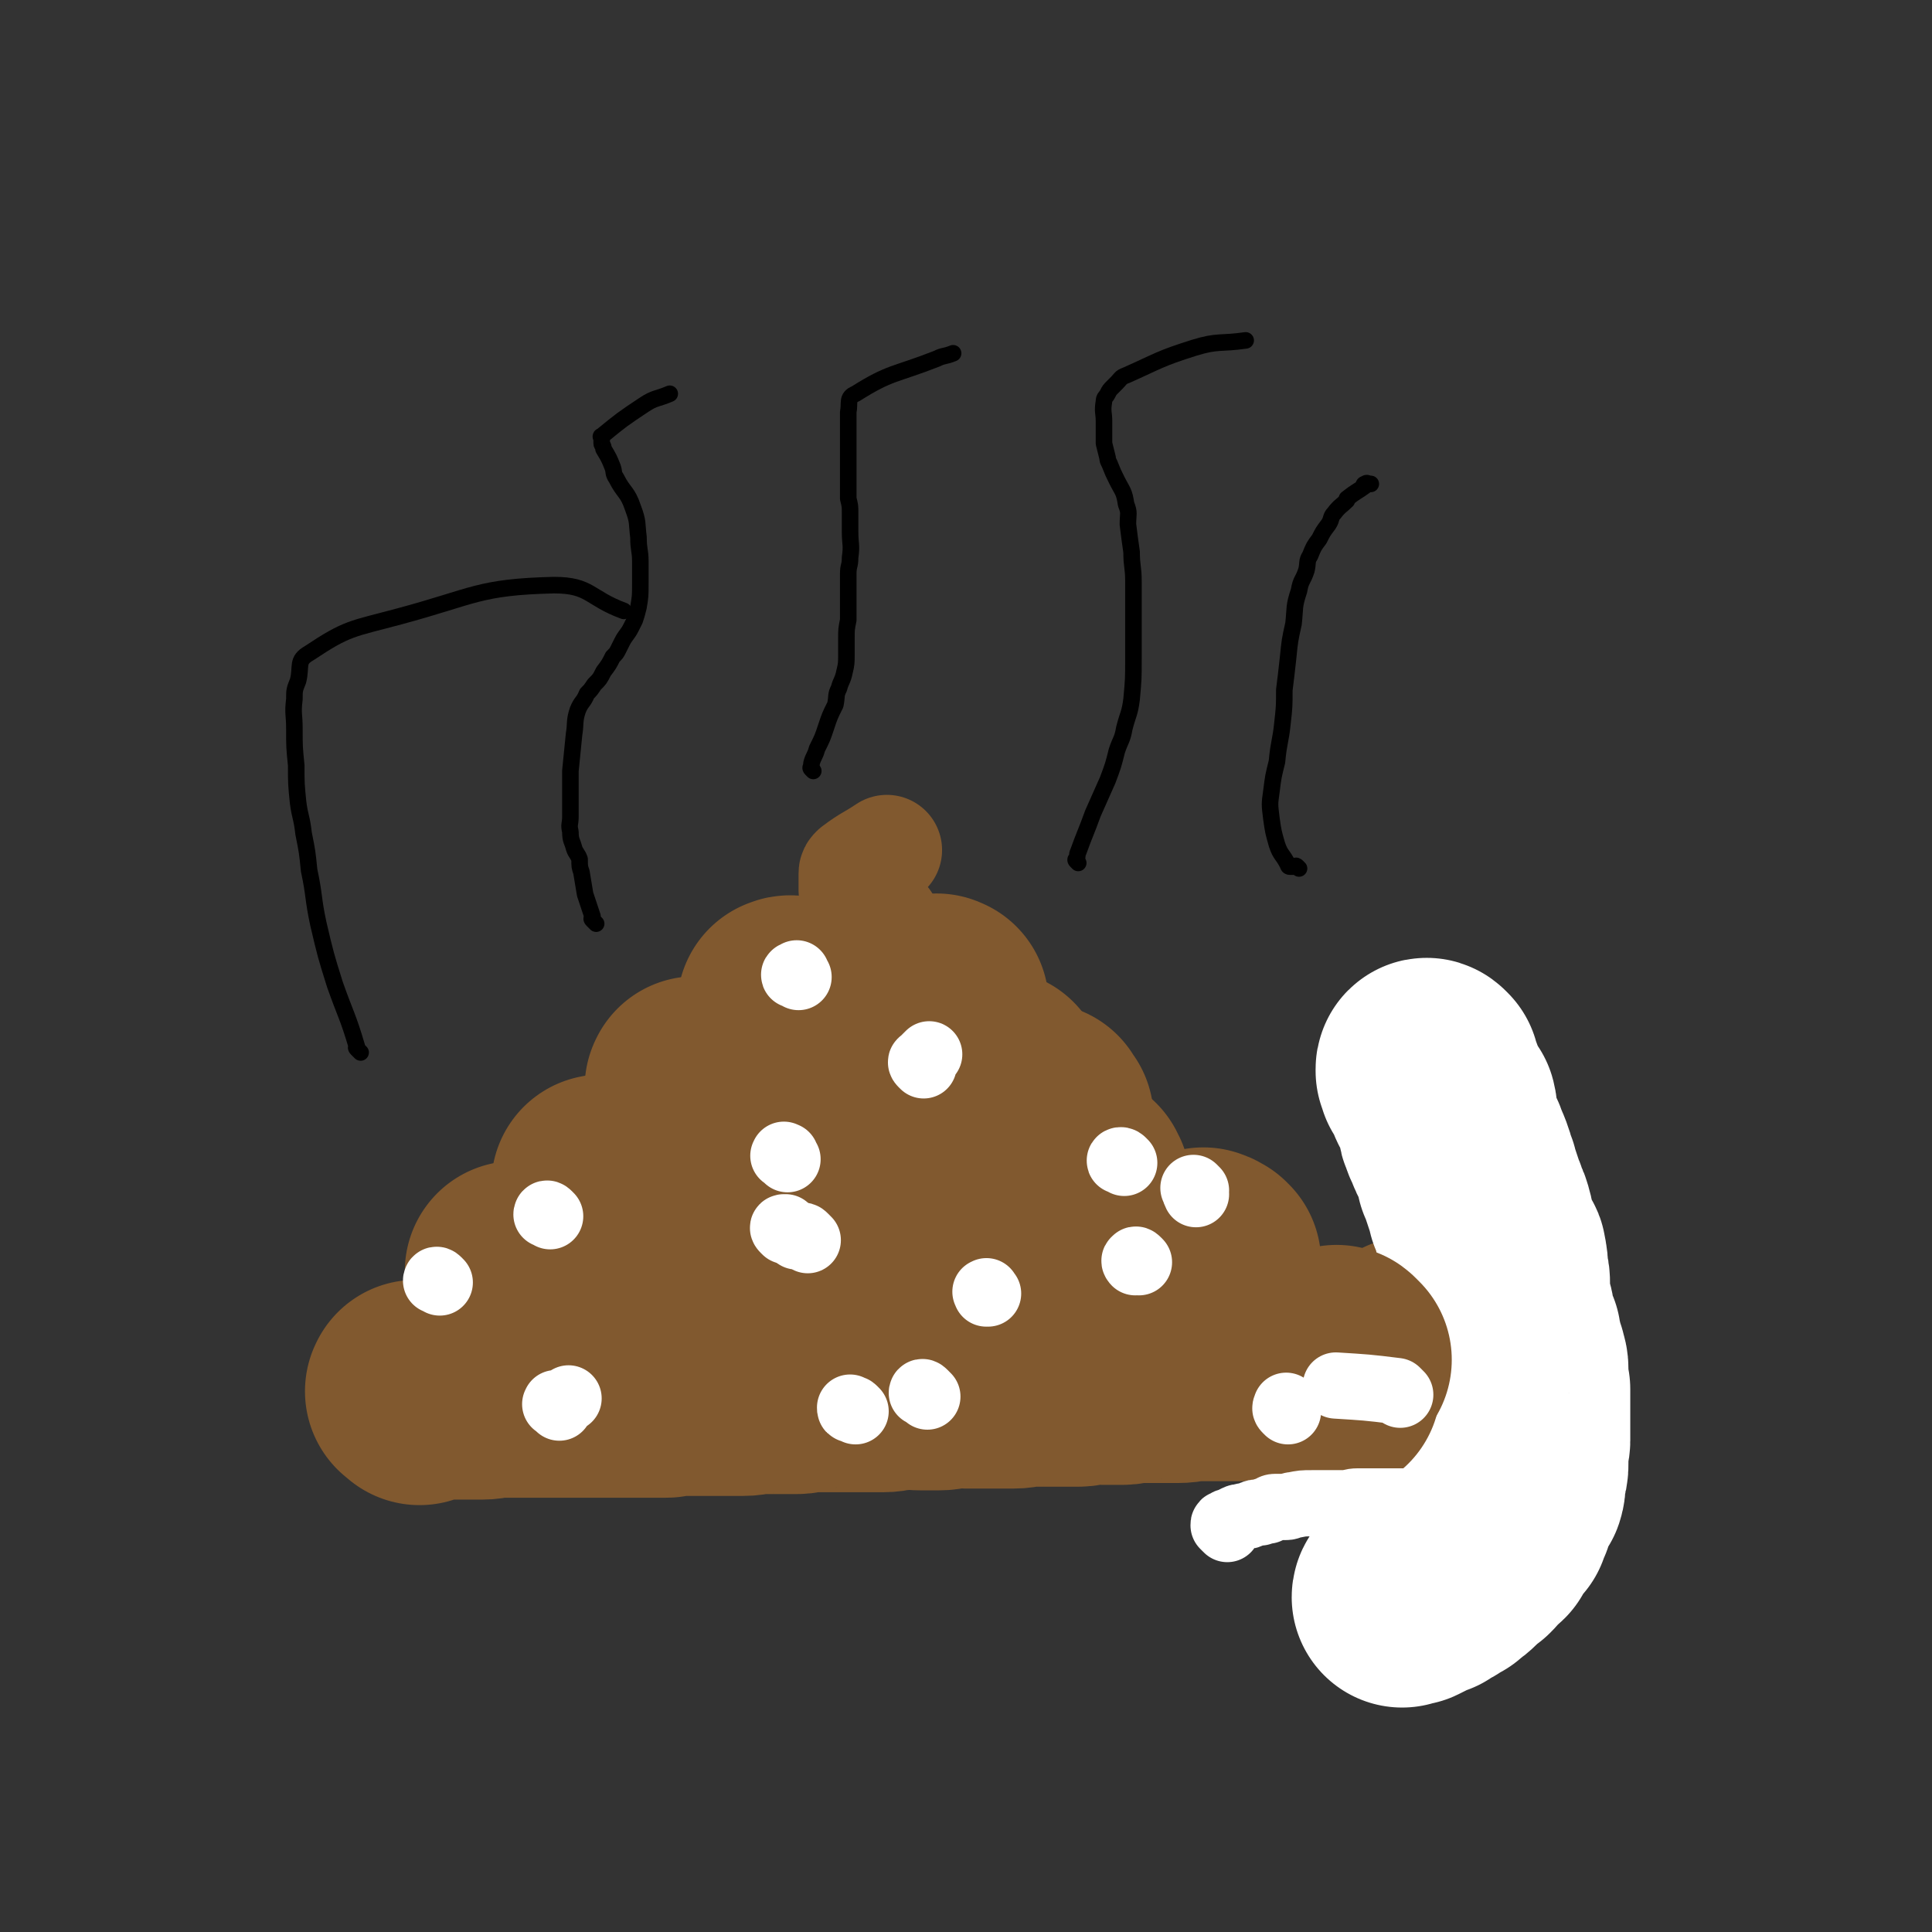 <svg viewBox='0 0 1050 1050' version='1.1' xmlns='http://www.w3.org/2000/svg' xmlns:xlink='http://www.w3.org/1999/xlink'><rect x="0" y="0" width="1050" height="1050" fill="#333333" stroke="none"/><g fill='none' stroke='#81592F' stroke-width='120' stroke-linecap='round' stroke-linejoin='round'><path d='M228,758c-1,-1 -1,-1 -1,-1 -1,-1 -2,-1 -1,-1 0,-1 0,0 1,0 3,0 3,-1 5,-1 4,0 4,0 7,0 6,0 6,0 11,0 6,0 6,0 12,0 4,0 4,-1 9,-1 5,0 5,0 9,0 4,0 4,0 7,0 3,0 3,0 6,0 4,0 4,0 8,0 3,0 3,0 6,0 5,0 5,0 11,0 5,0 5,0 10,0 7,0 7,0 14,0 5,0 5,0 9,0 5,0 5,0 10,0 2,0 2,0 5,-1 3,0 3,0 7,0 3,0 3,0 7,0 2,0 2,0 5,0 2,0 2,0 5,0 4,0 4,0 8,0 3,0 3,0 6,0 4,0 4,-1 9,-1 5,0 5,0 11,0 1,0 1,0 3,0 3,0 3,0 6,0 3,0 3,-1 6,-1 3,0 3,0 6,0 3,0 3,0 6,0 3,0 3,0 5,0 5,0 5,0 9,0 3,0 3,0 6,0 4,0 4,0 9,0 4,0 4,-1 9,-1 6,-1 6,0 12,0 4,0 4,0 9,0 4,0 4,-1 8,-1 3,-1 3,0 6,0 3,0 3,0 7,0 3,0 3,0 6,0 4,0 4,0 7,0 3,0 3,0 7,0 4,0 4,-1 9,-1 3,0 3,0 7,0 5,0 5,0 10,0 5,0 5,0 9,0 3,0 3,-1 5,-1 4,-1 4,0 8,0 3,0 3,0 6,0 2,0 2,0 5,0 3,0 3,-1 6,-1 2,0 2,0 4,0 2,0 2,0 4,0 3,0 3,0 6,0 3,0 3,0 6,0 2,0 2,0 4,0 5,0 5,-1 9,-1 4,0 4,0 8,0 2,0 2,0 4,0 4,0 4,0 9,0 3,0 3,0 6,0 3,0 3,-1 7,-1 3,0 3,0 7,0 3,0 3,0 6,0 3,0 3,0 6,0 5,0 5,0 10,-1 4,0 4,0 9,0 4,0 4,0 9,0 6,0 6,-1 12,-1 3,-1 3,-1 6,-1 3,-1 3,-2 6,-3 2,-1 2,-1 4,-1 2,-1 2,-1 5,-2 0,0 0,0 1,0 1,0 1,0 1,0 1,-1 1,-2 2,-3 0,0 0,0 0,0 '/><path d='M286,692c-1,-1 -1,-1 -1,-1 -1,-1 -1,0 -1,0 -1,0 -1,0 -1,0 0,0 0,0 -1,0 0,0 0,0 -1,0 0,0 -1,0 -1,0 0,0 1,0 1,0 1,0 1,0 1,0 1,0 1,0 1,0 1,0 1,0 1,0 2,0 2,0 4,0 4,0 4,0 8,0 3,0 3,0 6,0 2,0 2,0 4,0 3,0 3,0 6,0 3,0 3,0 6,0 3,0 3,0 7,0 2,0 2,0 4,0 3,0 3,0 6,0 4,0 4,0 9,0 3,0 3,0 6,0 3,0 3,0 5,0 3,0 3,0 6,0 2,0 2,-1 4,-1 3,-1 3,0 7,0 3,0 3,0 6,0 3,0 3,-1 6,-1 3,-1 3,0 5,0 3,0 3,0 5,0 3,0 3,0 6,0 3,0 2,-1 5,-1 3,0 3,0 6,0 4,0 4,0 7,0 3,0 3,0 5,-1 2,0 2,0 4,0 3,0 3,0 5,0 3,0 3,0 6,0 3,0 3,0 6,0 3,0 3,0 5,0 5,0 5,-1 9,-1 3,0 3,0 7,0 3,0 3,0 6,0 3,0 3,0 7,0 2,0 2,0 5,0 2,0 2,0 5,0 4,0 4,0 8,0 3,0 3,0 6,0 3,0 3,0 6,0 2,0 2,0 3,0 3,0 3,0 5,0 1,0 1,0 2,0 4,0 4,0 7,0 2,0 2,0 4,0 2,0 2,0 4,0 2,0 2,0 4,0 3,0 3,0 6,0 3,0 3,0 5,0 2,0 2,0 4,0 2,0 2,0 4,0 2,0 2,0 4,0 3,0 3,0 5,0 1,0 1,1 2,1 3,0 3,0 6,0 3,0 3,0 6,0 2,0 2,0 3,0 1,0 1,0 2,0 3,0 3,0 6,0 1,0 1,0 2,0 2,0 2,0 4,0 1,0 1,0 2,0 2,0 2,0 4,0 1,0 1,0 2,0 2,0 2,0 5,0 1,0 1,1 2,1 3,1 3,0 6,0 1,0 1,0 2,0 1,0 1,0 2,0 0,0 0,0 1,0 1,0 1,0 1,0 1,0 1,0 3,0 0,0 0,0 1,0 1,0 1,0 2,1 0,0 0,0 1,0 3,2 3,2 6,3 '/><path d='M330,647c-1,-1 -1,-1 -1,-1 -1,-1 -1,-1 -1,-1 -1,-1 -1,0 -1,0 0,0 0,-1 0,-1 5,-1 5,-1 11,-1 6,0 6,0 13,0 3,0 3,-1 6,-1 3,0 3,0 7,0 4,0 4,0 7,0 2,0 2,0 5,0 4,0 4,0 7,0 2,0 2,0 4,0 4,0 4,0 8,0 3,0 3,0 7,0 2,0 2,0 5,0 3,0 2,-1 5,-1 4,-1 4,0 8,0 3,0 3,0 5,0 3,0 3,0 7,0 1,0 1,0 3,0 2,0 2,0 4,0 4,0 4,0 7,0 2,0 2,0 3,-1 1,0 1,0 2,0 6,0 6,0 11,0 3,0 3,0 5,0 2,0 2,0 4,0 4,0 4,0 7,0 1,0 1,0 3,0 1,0 1,-1 3,-1 1,0 1,0 1,0 4,0 4,0 8,0 2,0 2,0 5,0 2,0 2,0 5,0 0,0 0,0 1,0 2,0 2,0 5,0 1,0 1,0 1,0 2,0 2,0 4,0 2,0 2,-1 4,-1 2,0 2,0 3,0 2,0 2,0 3,0 2,0 2,0 4,0 2,0 2,0 5,0 1,0 1,0 2,0 1,0 1,0 3,0 1,0 1,0 2,0 1,0 1,0 2,0 2,0 2,0 3,0 2,0 2,0 4,0 2,0 2,0 3,0 1,0 1,0 1,0 1,0 1,1 2,1 1,0 1,0 1,0 1,0 1,0 2,0 3,0 3,0 7,1 1,0 1,0 2,0 '/><path d='M380,593c-1,-1 -1,-1 -1,-1 -1,-1 -2,-1 -1,-1 0,-1 0,0 1,0 0,0 1,0 1,0 1,0 1,0 3,0 1,0 1,0 2,0 4,0 4,0 7,0 3,0 3,0 6,0 4,0 4,0 8,0 3,0 3,0 7,0 4,0 4,0 7,0 4,0 4,0 7,0 1,0 1,0 3,0 3,0 3,0 6,0 2,0 2,0 4,0 4,0 4,0 8,0 1,0 1,-1 2,-1 4,0 4,0 9,0 2,0 2,0 4,0 3,0 3,0 7,0 2,0 2,0 5,0 3,0 3,0 6,0 2,0 2,0 4,0 3,0 3,0 6,0 4,0 4,0 7,0 3,0 3,0 6,0 2,0 2,0 3,0 2,0 2,-1 4,-1 2,0 2,0 4,0 2,0 2,0 3,0 2,0 2,0 3,0 1,0 1,0 2,0 1,0 1,0 2,0 1,0 1,0 1,0 1,0 1,0 2,0 0,0 0,-1 0,-1 1,0 1,0 2,0 4,-1 4,-2 8,-2 1,0 1,0 3,1 '/><path d='M431,548c-1,-1 -1,-1 -1,-1 -1,-1 -1,0 -1,0 -1,0 -1,0 -1,0 0,0 0,1 0,1 0,0 1,0 1,0 1,0 1,0 1,0 1,0 1,0 1,0 1,0 1,0 1,0 1,0 1,1 1,1 1,1 1,0 2,0 1,0 1,0 1,0 2,0 2,0 3,0 2,0 2,0 3,0 2,0 2,0 3,0 1,0 1,0 2,0 1,0 1,0 1,0 2,0 2,0 4,0 2,0 2,1 3,1 1,0 1,0 1,0 1,0 1,0 2,0 2,0 2,0 4,0 0,0 0,0 1,0 0,0 0,0 1,0 6,1 6,0 13,1 3,0 3,1 6,1 '/></g>
<g fill='none' stroke='#81592F' stroke-width='60' stroke-linecap='round' stroke-linejoin='round'><path d='M481,501c-1,-1 -1,-1 -1,-1 -1,-1 -1,-1 -1,-1 -1,-1 -1,0 -1,0 0,0 -1,0 -1,0 -1,0 -1,0 -2,-1 -2,-1 -2,-2 -3,-3 -1,-1 -1,-1 -2,-2 0,0 -1,0 -1,0 -1,-1 -1,-1 -1,-1 -1,-2 0,-2 -1,-3 0,-1 -1,0 -1,0 -1,-1 0,-2 -1,-4 0,-1 -1,0 -1,-1 0,-1 0,-1 0,-3 0,0 0,0 0,-1 0,0 0,0 0,-1 0,-1 0,-1 0,-2 0,0 0,0 0,-1 0,-1 0,-1 0,-1 0,-1 0,-1 1,-2 8,-6 8,-5 17,-11 '/></g>
<g fill='none' stroke='#81592F' stroke-width='120' stroke-linecap='round' stroke-linejoin='round'><path d='M644,693c-1,-1 -1,-1 -1,-1 -1,-1 0,-1 0,-1 0,-1 -1,0 -1,0 0,0 1,0 1,0 '/><path d='M655,685c-1,-1 -2,-1 -1,-1 0,-1 0,0 1,0 1,0 0,1 1,1 0,0 0,0 1,0 0,0 0,0 0,1 1,0 1,0 1,0 '/><path d='M587,644c-1,-1 -1,-1 -1,-1 -1,-1 -1,-1 -1,-1 0,0 1,0 1,0 0,0 0,1 0,1 '/><path d='M567,608c-1,-1 -1,-1 -1,-1 -1,-1 -1,-1 -1,-1 -1,-1 -1,0 -1,0 0,0 0,-1 0,-1 0,0 1,0 1,0 '/><path d='M510,547c-1,-1 -2,-1 -1,-1 0,-1 0,0 1,0 '/></g>
<g fill='none' stroke='#FFFFFF' stroke-width='120' stroke-linecap='round' stroke-linejoin='round'><path d='M777,582c-1,-1 -1,-1 -1,-1 -1,-1 -1,0 -1,0 0,0 0,1 0,1 0,1 1,0 1,1 0,1 0,1 0,2 0,0 1,0 1,0 0,0 0,1 0,1 0,1 1,1 2,2 0,1 0,1 1,3 1,2 0,2 1,4 1,1 1,1 2,2 1,2 1,2 2,4 0,0 0,1 1,2 0,0 0,-1 0,-1 1,4 0,4 1,8 0,2 0,2 1,4 1,4 2,4 3,7 0,1 0,1 1,2 1,3 1,3 2,5 2,5 2,5 3,10 1,1 1,1 1,2 2,6 2,6 4,12 1,2 1,2 1,4 2,3 2,3 3,7 1,3 0,3 1,6 1,4 1,4 3,8 1,2 1,2 2,4 0,1 1,0 1,1 1,5 1,5 1,10 1,3 1,3 1,6 0,3 0,3 0,6 0,2 0,2 0,5 0,2 1,2 2,4 1,3 0,3 1,6 0,2 1,1 1,3 1,2 1,3 2,5 0,3 0,3 1,5 0,1 0,1 0,1 1,3 1,3 2,6 0,2 1,2 1,5 0,2 0,2 0,4 0,0 0,0 0,1 0,3 0,3 1,6 0,0 0,0 0,1 0,5 0,5 0,11 0,0 0,0 0,1 0,3 0,3 0,6 0,1 0,1 0,2 0,3 0,3 0,5 0,1 0,1 0,2 0,2 -1,2 -1,4 -1,1 0,1 0,2 0,3 0,3 0,5 0,1 0,1 0,1 0,3 0,3 -1,5 0,1 0,1 0,2 -1,3 0,4 -1,7 -1,0 -1,-1 -1,0 -2,2 -1,2 -2,5 -1,2 -2,2 -3,4 0,2 0,2 0,4 -1,1 -1,1 -2,3 0,1 0,1 0,2 -1,0 -1,0 -2,1 -2,1 -1,1 -3,3 -1,3 -1,3 -2,6 -2,2 -2,1 -4,3 -2,3 -2,3 -4,5 -2,1 -2,1 -3,2 -2,2 -2,2 -4,4 -3,3 -3,2 -6,5 -2,1 -2,1 -5,3 -2,1 -3,1 -5,3 -1,0 -1,0 -3,1 -4,2 -4,2 -8,4 -1,0 -1,0 -2,0 -1,0 -1,0 -1,0 -1,0 -1,1 -1,1 '/></g>
<g fill='none' stroke='#81592F' stroke-width='120' stroke-linecap='round' stroke-linejoin='round'><path d='M723,753c-1,-1 -2,-1 -1,-1 0,-1 0,0 1,0 '/><path d='M729,739c-1,-1 -1,-1 -1,-1 -1,-1 -1,-1 -1,-1 -1,-1 -1,0 -1,0 '/></g>
<g fill='none' stroke='#FFFFFF' stroke-width='36' stroke-linecap='round' stroke-linejoin='round'><path d='M667,831c-1,-1 -1,-1 -1,-1 -1,-1 -1,-1 -1,-1 0,-1 0,-1 1,-1 1,-1 1,-1 2,-1 0,0 0,0 1,0 1,-1 1,-1 3,-2 2,-1 2,0 4,-1 2,0 2,0 4,-1 2,-1 2,-1 5,-1 2,-1 2,-1 4,-1 2,-1 2,-2 4,-2 3,0 3,0 6,0 2,0 2,-1 4,-1 5,-1 5,-1 10,-1 5,0 5,0 9,0 4,0 4,0 8,0 4,0 4,-1 8,-1 3,0 3,0 6,0 1,0 1,0 3,0 3,0 3,0 6,0 2,0 2,0 4,0 3,0 3,0 6,0 2,0 2,0 4,0 3,0 3,0 6,0 3,0 3,-1 7,-1 2,-1 2,0 4,0 3,0 3,0 6,0 1,0 1,0 3,0 3,0 3,0 6,0 3,0 3,0 6,0 4,0 4,0 9,0 3,0 4,0 7,0 1,0 0,-1 1,-1 3,0 4,0 7,0 1,0 1,0 2,0 1,0 1,0 3,0 0,0 0,0 1,0 0,0 0,-1 0,-1 1,0 1,0 2,0 0,0 0,0 1,0 1,0 1,0 2,0 1,0 1,0 2,0 '/></g>
<g fill='none' stroke='#000000' stroke-width='9' stroke-linecap='round' stroke-linejoin='round'><path d='M324,502c-1,-1 -1,-1 -1,-1 -1,-1 -1,-1 -1,-1 -1,-1 0,-1 0,-1 0,0 0,-1 0,-1 -2,-6 -2,-6 -4,-12 -1,-6 -1,-6 -2,-12 -1,-3 -1,-3 -1,-7 -1,-3 -2,-3 -3,-6 -1,-4 -2,-4 -2,-9 -1,-4 0,-4 0,-8 0,-5 0,-5 0,-11 0,-7 0,-7 0,-14 1,-10 1,-10 2,-20 1,-6 0,-7 2,-13 2,-5 3,-4 5,-9 2,-2 2,-2 4,-5 3,-3 3,-3 5,-7 3,-4 3,-4 5,-8 2,-2 2,-2 3,-4 1,-2 1,-2 2,-4 2,-4 3,-4 5,-8 1,-2 1,-2 2,-4 1,-3 1,-3 2,-7 1,-6 1,-6 1,-13 0,-6 0,-6 0,-12 0,-6 -1,-6 -1,-13 -1,-8 0,-8 -3,-16 -3,-9 -5,-8 -9,-16 -2,-3 -1,-3 -2,-6 -2,-5 -2,-5 -5,-10 0,-2 -1,-2 -1,-3 0,-1 0,-1 0,-3 0,0 -1,-1 0,-1 11,-9 11,-9 23,-17 6,-4 7,-3 14,-6 '/><path d='M442,419c-1,-1 -1,-1 -1,-1 -1,-1 0,-1 0,-1 0,-1 0,-1 0,-2 1,-4 2,-4 3,-8 3,-6 3,-6 5,-12 2,-6 2,-6 5,-12 1,-5 0,-5 2,-9 1,-4 2,-4 3,-9 1,-4 1,-5 1,-9 0,-5 0,-5 0,-9 0,-5 0,-5 1,-10 0,-3 0,-3 0,-7 0,-3 0,-3 0,-5 0,-3 0,-3 0,-6 0,-3 0,-3 0,-7 0,-5 1,-4 1,-9 1,-7 0,-7 0,-14 0,-5 0,-5 0,-10 0,-4 0,-4 -1,-8 0,-3 0,-3 0,-6 0,-4 0,-4 0,-9 0,-3 0,-3 0,-5 0,-3 0,-3 0,-6 0,-2 0,-2 0,-5 0,-2 0,-2 0,-5 0,-3 0,-3 0,-6 0,-2 0,-2 0,-3 0,-1 0,-1 0,-2 1,-5 -1,-8 4,-10 19,-12 21,-10 44,-19 4,-2 4,-1 9,-3 '/><path d='M586,469c-1,-1 -1,-1 -1,-1 -1,-1 0,-1 0,-1 1,-2 0,-2 1,-4 4,-11 4,-10 8,-21 4,-9 4,-9 8,-18 3,-8 3,-8 5,-16 2,-6 3,-6 4,-12 2,-8 3,-8 4,-16 1,-11 1,-11 1,-22 0,-4 0,-4 0,-7 0,-6 0,-6 0,-12 0,-6 0,-6 0,-11 0,-6 0,-6 0,-12 0,-8 -1,-8 -1,-16 -1,-7 -1,-7 -2,-15 0,-6 1,-6 -1,-11 -1,-7 -2,-7 -5,-13 -2,-4 -2,-4 -4,-9 -1,-2 -1,-2 -1,-3 -1,-4 -1,-4 -2,-8 0,-3 0,-3 0,-6 0,-3 0,-3 0,-6 0,-5 -1,-5 0,-11 0,-2 1,-2 2,-4 1,-2 1,-2 3,-4 1,-1 1,-1 2,-2 2,-2 2,-3 5,-4 18,-8 18,-9 37,-15 13,-4 14,-2 28,-4 '/><path d='M706,472c-1,-1 -1,-1 -1,-1 -1,-1 -1,0 -1,0 -1,0 -1,0 -1,0 0,0 0,0 -1,0 0,0 -1,0 -1,0 -1,0 -1,-1 -1,-1 -3,-6 -4,-5 -6,-11 -2,-7 -2,-7 -3,-14 -1,-8 -1,-8 0,-15 1,-8 1,-8 3,-16 1,-11 2,-11 3,-21 1,-9 1,-9 1,-18 1,-8 1,-8 2,-17 1,-10 1,-10 3,-19 1,-9 0,-9 3,-18 1,-6 2,-5 4,-11 1,-4 0,-5 2,-8 2,-5 2,-5 5,-9 2,-4 2,-4 5,-8 2,-3 1,-4 3,-6 3,-4 4,-4 7,-7 0,0 0,-1 0,-1 5,-4 6,-4 10,-7 1,-1 -1,0 -1,0 0,0 0,-1 1,-1 1,-1 1,0 3,0 0,0 0,0 0,0 '/><path d='M196,572c-1,-1 -1,-1 -1,-1 -1,-1 -1,-1 -1,-1 -1,-1 0,-1 0,-1 -5,-17 -6,-17 -12,-34 -5,-16 -5,-16 -9,-33 -3,-14 -2,-15 -5,-29 -1,-10 -1,-10 -3,-20 -1,-9 -2,-9 -3,-17 -1,-10 -1,-10 -1,-20 -1,-10 -1,-10 -1,-20 0,-8 -1,-8 0,-16 0,-5 0,-5 2,-10 2,-8 -1,-11 6,-15 21,-14 23,-13 49,-20 41,-11 43,-16 84,-17 20,0 19,7 38,14 '/></g>
<g fill='none' stroke='#FFFFFF' stroke-width='36' stroke-linecap='round' stroke-linejoin='round'><path d='M304,765c-1,-1 -1,-1 -1,-1 -1,-1 -2,-1 -1,-1 0,-1 0,0 1,0 3,-1 3,-1 6,-3 '/><path d='M428,630c-1,-1 -1,-1 -1,-1 -1,-1 -2,-1 -1,-1 0,-1 0,0 1,0 '/><path d='M611,632c-1,-1 -1,-1 -1,-1 -1,-1 -2,0 -1,0 0,0 0,0 1,0 '/><path d='M700,767c-1,-1 -1,-1 -1,-1 -1,-1 0,-1 0,-1 0,0 0,0 0,-1 '/><path d='M465,767c-1,-1 -1,-1 -1,-1 -1,-1 -1,0 -1,0 -1,0 -1,0 -1,-1 '/><path d='M427,669c-1,-1 -1,-1 -1,-1 -1,-1 0,-1 0,-1 0,0 1,0 1,0 '/><path d='M502,579c-1,-1 -1,-1 -1,-1 -1,-1 0,-1 0,-1 2,-2 2,-2 4,-4 '/><path d='M619,686c-1,-1 -1,-1 -1,-1 -1,-1 -1,0 -1,0 -1,0 0,1 0,1 '/><path d='M504,759c-1,-1 -1,-1 -1,-1 -1,-1 -1,-1 -1,-1 -1,-1 -1,0 -1,0 '/><path d='M239,697c-1,-1 -1,-1 -1,-1 -1,-1 -1,0 -1,0 '/><path d='M434,531c-1,-1 -1,-1 -1,-1 -1,-1 -2,0 -1,0 0,0 0,0 1,-1 '/><path d='M650,647c-1,-1 -2,-2 -1,-1 0,0 0,1 1,3 '/><path d='M761,758c-1,-1 -1,-1 -1,-1 -1,-1 -1,-1 -1,-1 -16,-2 -17,-2 -33,-3 '/><path d='M439,674c-1,-1 -1,-1 -1,-1 -1,-1 -1,-1 -1,-1 -1,-1 -1,0 -2,0 -1,0 -1,0 -2,0 '/><path d='M299,661c-1,-1 -1,-1 -1,-1 -1,-1 -1,0 -1,0 '/><path d='M537,703c-1,-1 -1,-2 -1,-1 -1,0 0,0 0,1 '/></g>
</svg>